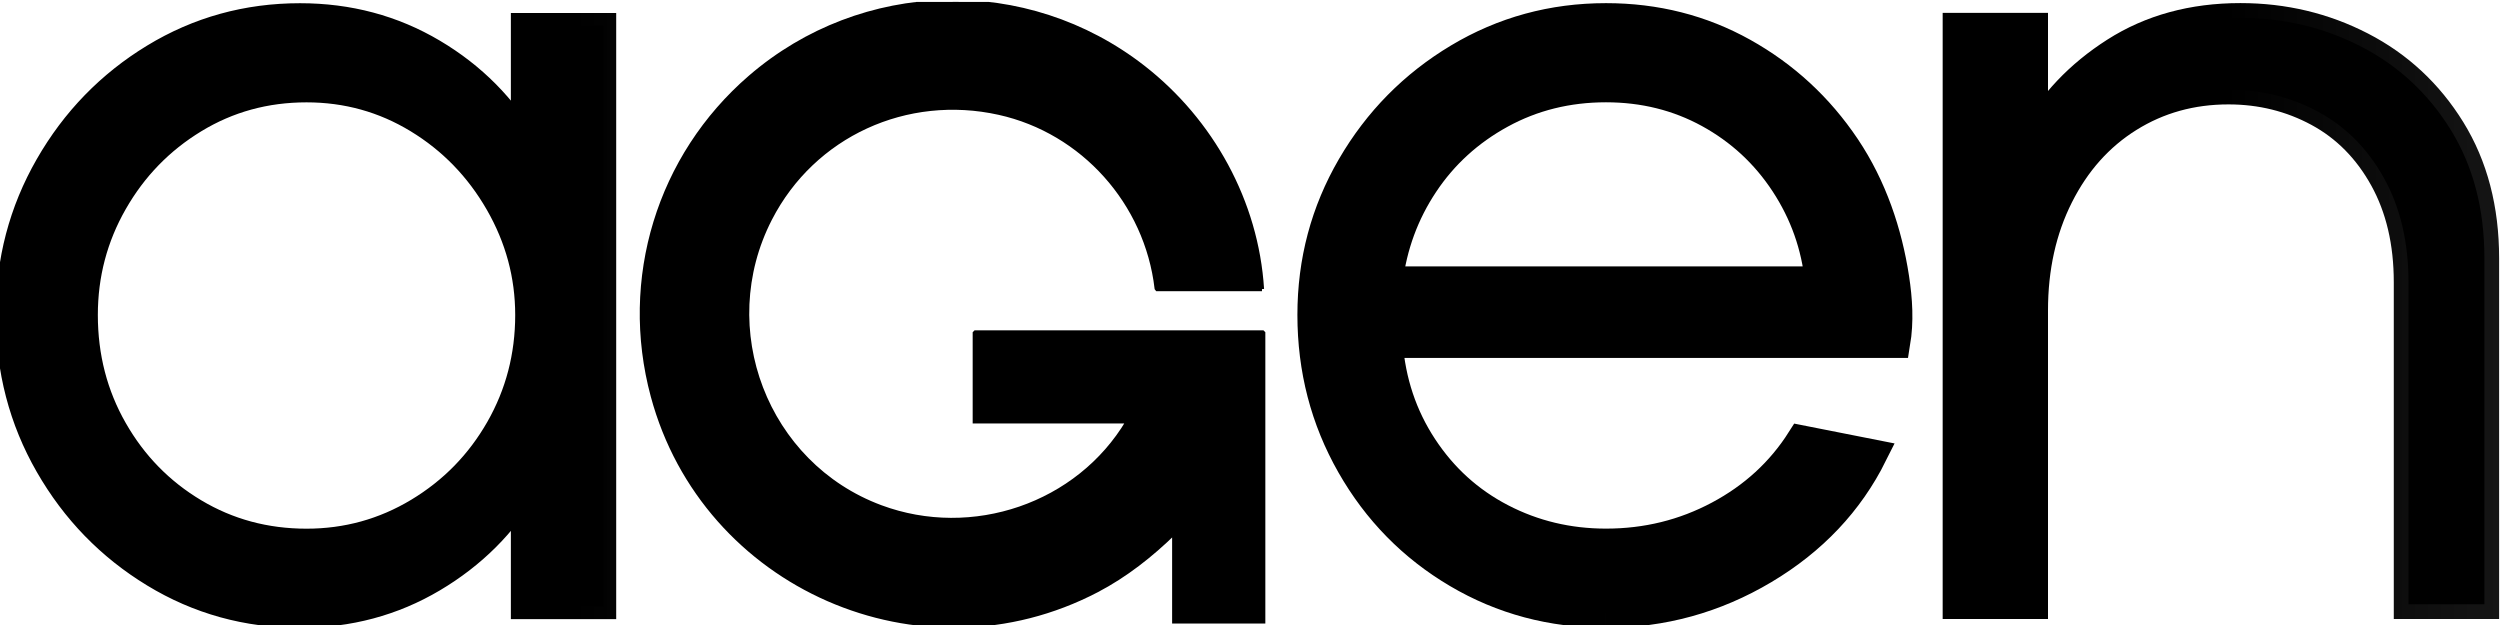 <?xml version="1.0" encoding="UTF-8" standalone="no"?>
<!-- Created with Inkscape (http://www.inkscape.org/) -->

<svg
   width="194.768mm"
   height="48.716mm"
   viewBox="0 0 194.768 48.716"
   version="1.1"
   id="svg1"
   xml:space="preserve"
   sodipodi:docname="agen_logo.svg"
   inkscape:version="1.4 (86a8ad7, 2024-10-11)"
   xmlns:inkscape="http://www.inkscape.org/namespaces/inkscape"
   xmlns:sodipodi="http://sodipodi.sourceforge.net/DTD/sodipodi-0.dtd"
   xmlns:xlink="http://www.w3.org/1999/xlink"
   xmlns="http://www.w3.org/2000/svg"
   xmlns:svg="http://www.w3.org/2000/svg"><sodipodi:namedview
     id="namedview1"
     pagecolor="#ffffff"
     bordercolor="#000000"
     borderopacity="0.25"
     inkscape:showpageshadow="2"
     inkscape:pageopacity="0.0"
     inkscape:pagecheckerboard="0"
     inkscape:deskcolor="#d1d1d1"
     inkscape:document-units="mm"
     inkscape:zoom="0.72604517"
     inkscape:cx="366.36839"
     inkscape:cy="200.40075"
     inkscape:window-width="1920"
     inkscape:window-height="1017"
     inkscape:window-x="1912"
     inkscape:window-y="-8"
     inkscape:window-maximized="1"
     inkscape:current-layer="layer-MC0"><inkscape:page
       x="0"
       y="0"
       width="194.768"
       height="48.716"
       id="page1"
       margin="0"
       bleed="0" /></sodipodi:namedview><defs
     id="defs1"><linearGradient
       id="linearGradient2"
       inkscape:collect="always"><stop
         style="stop-color:#000000;stop-opacity:1;"
         offset="0"
         id="stop2" /><stop
         style="stop-color:#000000;stop-opacity:0;"
         offset="1"
         id="stop3" /></linearGradient><clipPath
       clipPathUnits="userSpaceOnUse"
       id="clipPath1"><path
         d="M -297.743,74.21 H 297.743 V -74.21 h -595.486 z"
         transform="translate(223.809,-54.197)"
         id="path1" /></clipPath><clipPath
       clipPathUnits="userSpaceOnUse"
       id="clipPath2"><path
         d="M -297.743,74.21 H 297.743 V -74.21 h -595.486 z"
         transform="translate(223.809,-54.197)"
         id="path2" /></clipPath><clipPath
       clipPathUnits="userSpaceOnUse"
       id="clipPath3"><path
         d="M -297.743,74.21 H 297.743 V -74.21 h -595.486 z"
         transform="translate(-136.09,7.98)"
         id="path3" /></clipPath><clipPath
       clipPathUnits="userSpaceOnUse"
       id="clipPath4"><path
         d="M -297.743,74.21 H 297.743 V -74.21 h -595.486 z"
         transform="translate(-168.856,68.095)"
         id="path4" /></clipPath><clipPath
       clipPathUnits="userSpaceOnUse"
       id="clipPath5"><path
         d="M -297.743,74.21 H 297.743 V -74.21 h -595.486 z"
         transform="translate(-3.451,6.11)"
         id="path5" /></clipPath><clipPath
       clipPathUnits="userSpaceOnUse"
       id="clipPath11"><path
         d="M 0,249 H 691 V 0 H 0 Z"
         transform="matrix(1.333,0,0,-1.333,0,332)"
         id="path11" /></clipPath><linearGradient
       inkscape:collect="always"
       xlink:href="#linearGradient2"
       id="linearGradient3"
       x1="63.676"
       y1="166"
       x2="857.657"
       y2="166"
       gradientUnits="userSpaceOnUse" /><linearGradient
       inkscape:collect="always"
       xlink:href="#linearGradient2"
       id="linearGradient4"
       gradientUnits="userSpaceOnUse"
       x1="63.676"
       y1="166"
       x2="857.657"
       y2="166" /><linearGradient
       inkscape:collect="always"
       xlink:href="#linearGradient2"
       id="linearGradient5"
       gradientUnits="userSpaceOnUse"
       x1="63.676"
       y1="166"
       x2="857.657"
       y2="166" /><linearGradient
       inkscape:collect="always"
       xlink:href="#linearGradient2"
       id="linearGradient6"
       gradientUnits="userSpaceOnUse"
       x1="63.676"
       y1="166"
       x2="857.657"
       y2="166" /><linearGradient
       inkscape:collect="always"
       xlink:href="#linearGradient2"
       id="linearGradient7"
       gradientUnits="userSpaceOnUse"
       x1="63.676"
       y1="166"
       x2="857.657"
       y2="166" /><linearGradient
       inkscape:collect="always"
       xlink:href="#linearGradient2"
       id="linearGradient8"
       gradientUnits="userSpaceOnUse"
       x1="63.676"
       y1="166"
       x2="857.657"
       y2="166" /></defs><g
     inkscape:label="Слой 1"
     inkscape:groupmode="layer"
     id="layer1"
     style="display:inline"
     transform="translate(-7.994,-95.361)" /><g
     id="layer-MC0"
     inkscape:groupmode="layer"
     inkscape:label="Layer 1"
     transform="matrix(0.265,0,0,0.265,212.006,-95.361)"><g
       id="g10"
       clip-path="url(#clipPath11)"
       transform="matrix(0.927,0,0,0.93,-860.318,298.034)"
       style="fill:#000000;fill-opacity:1;stroke:url(#linearGradient3);stroke-opacity:1"><path
         d="m 0,0 c 9.63,0 18.531,-2.451 26.703,-7.353 8.167,-4.902 14.617,-11.481 19.35,-19.737 4.728,-8.256 7.095,-17.286 7.095,-27.09 0,-9.457 -2.411,-18.358 -7.224,-26.703 -4.818,-8.341 -11.268,-14.964 -19.35,-19.866 -8.087,-4.901 -16.944,-7.353 -26.574,-7.353 -9.804,0 -18.75,2.452 -26.832,7.353 -8.087,4.902 -14.493,11.481 -19.221,19.737 -4.733,8.256 -7.095,17.201 -7.095,26.832 0,9.978 2.362,19.092 7.095,27.348 4.728,8.256 11.134,14.795 19.221,19.608 C -18.75,-2.406 -9.804,0 0,0 m -1.548,16.513 c -12.557,0 -24.083,-3.181 -34.572,-9.547 -10.494,-6.362 -18.834,-14.919 -25.026,-25.671 -6.192,-10.747 -9.288,-22.574 -9.288,-35.475 0,-12.726 3.096,-24.466 9.288,-35.216 6.192,-10.749 14.532,-19.306 25.026,-25.671 10.489,-6.362 22.015,-9.546 34.572,-9.546 11.521,0 22.014,2.797 31.476,8.384 9.457,5.591 16.854,13.029 22.188,22.317 v -28.38 h 18.06 v 136.74 h -18.06 v -28.38 C 46.782,-4.813 39.385,2.54 29.928,8.127 20.466,13.719 9.973,16.513 -1.548,16.513"
         style="fill:#000000;fill-opacity:1;fill-rule:nonzero;stroke:url(#linearGradient4);stroke-opacity:1"
         transform="matrix(1.333,0,0,1.333,162.255,238.263)"
         clip-path="url(#clipPath1)"
         id="path6" /><path
         d="m 0,0 c 9.63,0 18.531,-2.451 26.703,-7.353 8.167,-4.902 14.617,-11.481 19.35,-19.737 4.728,-8.256 7.095,-17.286 7.095,-27.09 0,-9.457 -2.411,-18.358 -7.224,-26.703 -4.818,-8.341 -11.268,-14.964 -19.35,-19.866 -8.087,-4.901 -16.944,-7.353 -26.574,-7.353 -9.804,0 -18.75,2.452 -26.832,7.353 -8.087,4.902 -14.493,11.481 -19.221,19.737 -4.733,8.256 -7.095,17.201 -7.095,26.832 0,9.978 2.362,19.092 7.095,27.348 4.728,8.256 11.134,14.795 19.221,19.608 C -18.75,-2.406 -9.804,0 0,0 Z m -1.548,16.513 c -12.557,0 -24.083,-3.181 -34.572,-9.547 -10.494,-6.362 -18.834,-14.919 -25.026,-25.671 -6.192,-10.747 -9.288,-22.574 -9.288,-35.475 0,-12.726 3.096,-24.466 9.288,-35.216 6.192,-10.749 14.532,-19.306 25.026,-25.671 10.489,-6.362 22.015,-9.546 34.572,-9.546 11.521,0 22.014,2.797 31.476,8.384 9.457,5.591 16.854,13.029 22.188,22.317 v -28.38 h 18.06 v 136.74 h -18.06 v -28.38 C 46.782,-4.813 39.385,2.54 29.928,8.127 20.466,13.719 9.973,16.513 -1.548,16.513 Z"
         style="fill:#000000;fill-opacity:1;stroke:url(#linearGradient5);stroke-width:7;stroke-linecap:butt;stroke-linejoin:miter;stroke-miterlimit:10;stroke-dasharray:none;stroke-opacity:1"
         transform="matrix(1.333,0,0,1.333,162.255,238.263)"
         clip-path="url(#clipPath2)"
         id="path7" /><path
         d="m 0,0 c -0.862,-8.426 -3.612,-16.165 -8.256,-23.22 -4.644,-7.051 -10.666,-12.597 -18.06,-16.641 -7.397,-4.039 -15.568,-6.063 -24.51,-6.063 -9.118,0 -17.459,2.064 -25.026,6.192 -7.57,4.128 -13.674,9.675 -18.318,16.641 -4.644,6.966 -7.482,14.665 -8.514,23.091 z m -50.826,78.69 c -12.9,0 -24.683,-3.136 -35.346,-9.417 -10.666,-6.277 -19.092,-14.835 -25.284,-25.671 -6.192,-10.836 -9.288,-22.704 -9.288,-35.604 0,-12.727 3.137,-24.466 9.417,-35.217 6.277,-10.748 14.746,-19.305 25.413,-25.671 10.663,-6.361 22.357,-9.546 35.088,-9.546 11.868,0 22.744,2.753 32.637,8.256 9.889,5.507 18.016,12.989 24.381,22.446 6.362,9.462 9.968,20.276 11.61,30.96 0.8,5.201 1.117,10.32 0.258,15.48 h -120.744 c 0.685,9.118 3.439,17.33 8.256,24.639 4.814,7.312 11.05,12.944 18.705,16.899 7.652,3.959 15.952,5.934 24.897,5.934 9.631,0 18.576,-2.193 26.832,-6.579 8.256,-4.386 14.791,-10.361 19.608,-17.931 l 17.028,3.354 C 6.966,52.374 -1.677,61.492 -13.287,68.37 -24.897,75.251 -37.41,78.69 -50.826,78.69"
         style="fill:#000000;fill-opacity:1;fill-rule:nonzero;stroke:url(#linearGradient6);stroke-width:7;stroke-linecap:butt;stroke-linejoin:miter;stroke-miterlimit:10;stroke-dasharray:none;stroke-opacity:1"
         transform="matrix(1.333,0,0,1.333,642.12,155.36)"
         clip-path="url(#clipPath3)"
         id="path8" /><path
         d="m 0,0 h 18.06 v 26.316 c 4.47,-8.255 10.965,-15.092 19.479,-20.51 8.514,-5.418 18.447,-8.127 29.799,-8.127 10.32,0 19.906,2.281 28.767,6.837 8.856,4.558 15.952,11.137 21.285,19.736 5.329,8.602 7.997,18.75 7.997,30.444 V 136.74 H 107.328 V 60.372 c 0,-9.457 -1.935,-17.673 -5.805,-24.639 C 97.653,28.768 92.448,23.522 85.914,19.995 79.375,16.472 72.24,14.706 64.5,14.706 c -8.772,0 -16.686,2.193 -23.736,6.579 C 33.709,25.671 28.162,31.863 24.123,39.861 20.08,47.859 18.06,56.934 18.06,67.08 v 69.66 H 0 Z"
         style="fill:#000000;fill-opacity:1;fill-rule:nonzero;stroke:url(#linearGradient7);stroke-width:7;stroke-linecap:butt;stroke-linejoin:miter;stroke-miterlimit:10;stroke-dasharray:none;stroke-opacity:1"
         transform="matrix(1.333,0,0,1.333,685.808,75.207)"
         clip-path="url(#clipPath4)"
         id="path9" /><path
         d="m 0,0 h -24.924 l -0.131,-0.169 c -2.37,-20.295 -17.53,-37.218 -37.48,-41.638 -21.985,-4.871 -44.205,5.178 -54.497,25.122 -13.445,26.057 -1.042,58.26 26.301,68.405 21.796,8.087 47.005,-0.423 58.864,-20.353 H -68.33 V 10.439 l 0.15,-0.15 H 0.15 l 0.15,0.15 V 78.817 H -20.879 V 57.739 c -5.492,5.354 -11.585,10.146 -18.413,13.703 -41.8,21.772 -93.4,-0.815 -105.63,-46.047 -7.521,-27.815 1.467,-56.927 23.146,-75.593 26.653,-22.949 65.762,-23.946 93.551,-2.342 C -11.998,-39.925 -1.295,-20.695 0,0"
         style="fill:#000000;fill-opacity:1;fill-rule:nonzero;stroke:url(#linearGradient8);stroke-opacity:1"
         transform="matrix(1.333,0,0,1.333,465.268,157.853)"
         clip-path="url(#clipPath5)"
         id="path10" /></g></g></svg>
